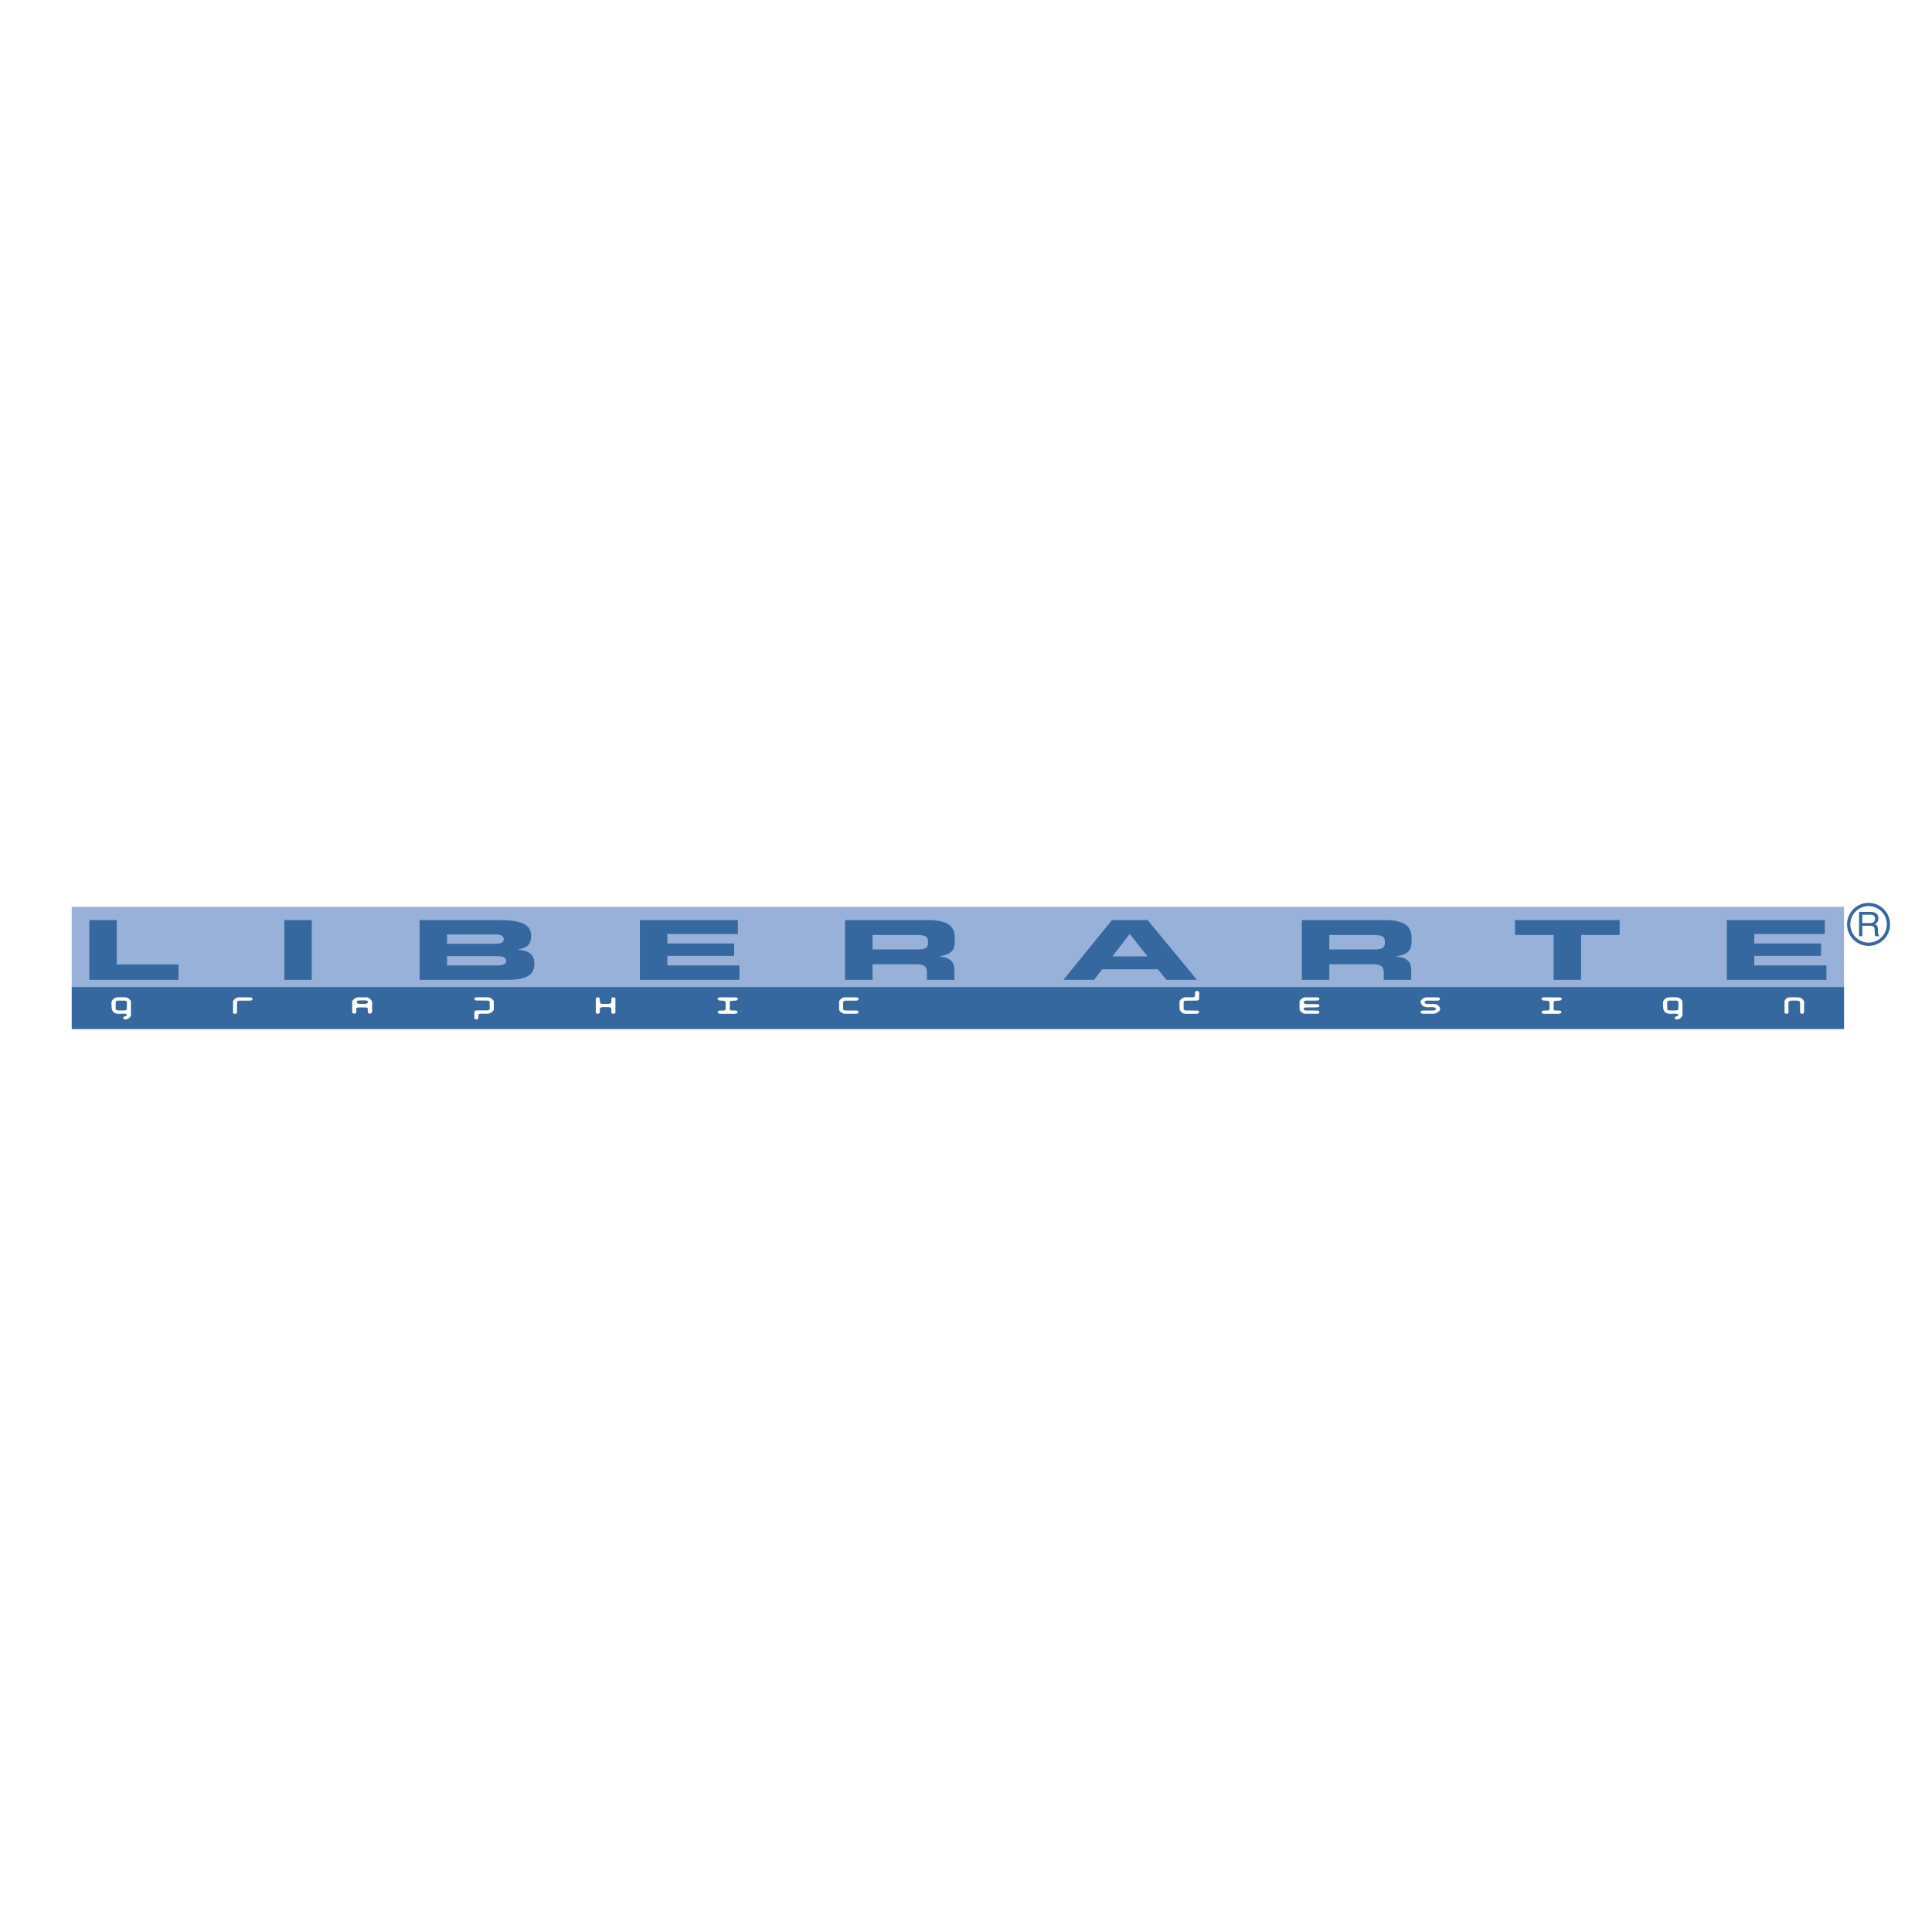 <svg xmlns="http://www.w3.org/2000/svg" width="2500" height="2500" viewBox="0 0 192.756 192.756"><path fill-rule="evenodd" clip-rule="evenodd" fill="#fff" d="M0 0h192.756v192.756H0V0z"/><path fill-rule="evenodd" clip-rule="evenodd" fill="#97b1d9" d="M7.154 90.473h176.825v8.162H7.154v-8.162z"/><path fill-rule="evenodd" clip-rule="evenodd" fill="#35689f" d="M7.154 98.479h176.825v4.197H7.154v-4.197zM8.913 97.754h8.896v-1.531h-6.157v-4.425H8.913v5.956zM28.368 97.754h2.739v-5.956h-2.739v5.956zM41.864 97.754h8.723c1.567 0 2.728-.271 2.728-1.58 0-.896-.445-1.324-1.642-1.423v-.025c.765-.148 1.32-.345 1.32-1.365 0-1.168-1.061-1.563-3.245-1.563h-7.884v5.956zm2.74-2.361h4.911c.592 0 .987.09.987.493 0 .345-.395.436-.987.436h-4.911v-.929zm0-2.164h4.849c.505 0 .802.124.802.469 0 .337-.296.461-.802.461h-4.849v-.93zM63.846 97.754h9.932v-1.432h-7.194v-.954h6.664v-1.234h-6.664v-.954h7.034v-1.382h-9.772v5.956zM87.052 93.279h4.281c.864 0 1.258.099 1.258.625v.198c0 .427-.271.625-1.011.625h-4.528v-1.448zm-2.739 4.475h2.739v-1.547h4.306c.852 0 1.123.205 1.123.83v.717h2.739v-1.012c0-.979-.679-1.218-1.493-1.316v-.017c1.259-.197 1.53-.666 1.53-1.464v-.378c0-1.07-.567-1.769-2.677-1.769h-8.267v5.956zM106.1 97.754h3.061l.803-1.053h5.551l.852 1.053h3.049l-4.912-5.956h-3.564l-4.84 5.956zm6.613-4.574l1.777 2.238h-3.504l1.727-2.238zM132.627 93.279h4.281c.863 0 1.258.099 1.258.625v.198c0 .427-.271.625-1.012.625h-4.527v-1.448zm-2.74 4.475h2.74v-1.547h4.307c.85 0 1.123.205 1.123.83v.717h2.738v-1.012c0-.979-.68-1.218-1.492-1.316v-.017c1.258-.197 1.529-.666 1.529-1.464v-.378c0-1.07-.568-1.769-2.678-1.769h-8.268v5.956h.001zM151.156 93.279h3.85v4.475h2.74v-4.475h3.85v-1.481h-10.44v1.481zM172.287 97.754h9.934v-1.432h-7.194v-.954h6.662v-1.234h-6.662v-.954h7.034v-1.382h-9.774v5.956z"/><path d="M11.768 99.828l.702.006c.123.004.198.094.194.182l-.011.656c0 .154-.36.141-.49.141-.119 0-.54.02-.59-.08l-.029-.066v-.684c0-.025.043-.096.068-.113.013-.007.145-.042.156-.042zm1.296.08c0-.094-.169-.227-.245-.293-.141-.115-.371-.121-.558-.121l-.525.002c-.194-.002-.324.094-.446.199-.155.131-.169.275-.169.445 0 .117.011.234.014.348.019.383.195.656.724.656.125 0 .248-.012.375-.012.101 0 .421.002.421.123 0 .188-.36.102-.36.291 0 .111.087.166.22.166.022 0 .051 0 .072-.004a.705.705 0 0 0 .453-.33c.004-.01.025-.053.025-.064v-1.406h-.001zM24.977 99.508l-1.13-.006-.093.006c-.256.059-.443.236-.504.404v1.102c0 .049.029.096.104.121.04.016.112.012.162.006.083-.02.104-.074.126-.113l.011-1.043.029-.068a.306.306 0 0 1 .194-.084h1.019a.453.453 0 0 0 .249-.062c.05-.047.064-.135.021-.188-.04-.05-.116-.069-.188-.075zM35.979 99.807l.393-.004c.144 0 .342.012.342.166 0 .203-.407.197-.587.197a2.22 2.22 0 0 1-.439-.039c-.058-.031-.094-.117-.094-.17 0-.146.252-.15.385-.15zm1.152.195c0-.188-.327-.5-.568-.5h-.868c-.19 0-.554.273-.554.424v1.07c0 .08.115.133.201.133.177 0 .212-.141.212-.252 0-.08-.025-.246.018-.312.05-.074.752-.053.886-.053.176 0 .241.078.241.205 0 .133-.068.412.191.412.09 0 .238-.076.238-.152l.003-.975zM49.267 99.906c0-.137-.353-.402-.533-.402l-1.134-.008c-.122 0-.27.055-.27.166 0 .082.093.154.198.154l.911.008c.147.002.417-.01.417.16v.676a.627.627 0 0 1-.018.061.326.326 0 0 1-.194.08l-1.105.006c-.086.002-.202.068-.205.141-.003.178-.011.354-.011.529 0 .068.008.143.062.199.054.02.094.033.155.033.176 0 .191-.15.191-.256 0-.068-.011-.195.025-.258.054-.1.832-.045.99-.068.195-.027.522-.256.522-.42v-.801h-.001zM59.847 99.889c0-.119.043-.387-.188-.387-.094 0-.216.049-.216.131v1.375c0 .082.104.133.202.133.169 0 .206-.133.206-.24 0-.062-.007-.125-.007-.188 0-.08.004-.16.104-.199.083-.035.298-.037.393-.037l.331.002c.227 0 .324.061.324.244 0 .064-.011.129-.011.191 0 .119.032.227.212.227.112 0 .162-.039.202-.119v-1.383c0-.068-.09-.135-.176-.135-.195 0-.227.078-.227.215 0 .057.007.113.007.17 0 .238-.159.268-.417.268h-.288c-.297-.001-.451-.001-.451-.268zM73.613 99.662c0-.129-.144-.154-.277-.154l-1.462-.006c-.036 0-.09.012-.126.02-.101.02-.147.08-.147.16 0 .207.529.113.684.189.043.023.112.094.112.137v.68c0 .115-.198.133-.306.133-.154 0-.482-.033-.482.154 0 .078.086.166.194.166h1.512c.112 0 .274-.039.274-.146 0-.18-.23-.182-.4-.182-.108 0-.381.021-.381-.105v-.545c0-.055-.004-.109 0-.16.017-.304.805-.021.805-.341zM85.654 99.664c0-.094-.086-.156-.208-.156l-1.12-.006c-.039 0-.097.008-.133.012-.169.021-.378.209-.446.33-.004.008-.029.053-.029.062v.738c0 .051.014.107.021.162a.84.84 0 0 0 .407.312.468.468 0 0 0 .086.021h1.195c.133 0 .227-.047.227-.162 0-.096-.083-.16-.208-.16h-.871c-.144 0-.454.014-.454-.162v-.672c0-.076.133-.152.223-.152h1.019c.143.001.291-.034.291-.167zM119.643 99.068c0-.109-.068-.199-.219-.199-.176 0-.191.164-.191.266 0 .346-.029.365-.467.365-.166 0-.422-.018-.576.008a.741.741 0 0 0-.477.332c-.004.012-.027.057-.027.066v.729c0 .053.014.111.021.162.125.15.273.344.533.344h1.086c.141 0 .303-.02.303-.158 0-.098-.094-.162-.215-.164l-1.109-.006-.084-.021c-.053-.014-.121-.074-.125-.121l-.008-.65c-.004-.066.072-.182.172-.182l1.143-.014c.008 0 .104-.018.115-.021.055-.012.111-.07.111-.113.004-.209.014-.416.014-.623zM131.635 99.664c0-.094-.098-.16-.217-.16l-1.156-.002a.92.92 0 0 0-.104.006c-.18.018-.402.213-.475.338-.004.008-.029.057-.029.066v.693c0 .061.014.129.021.191.094.119.303.344.504.344h1.246c.125 0 .211-.047.211-.156 0-.096-.094-.162-.211-.164l-1.135-.008c-.115 0-.223-.074-.223-.168 0-.092.107-.133.223-.133l1.051-.01c.133 0 .299-.031.299-.158 0-.092-.1-.162-.215-.162h-1.135c-.094 0-.223-.109-.223-.188 0-.088.119-.162.223-.162l1.043-.006c.136.001.302-.03.302-.161zM143.662 99.662c0-.086-.086-.154-.197-.154-.379-.004-.758-.006-1.135-.006-.256 0-.594.248-.594.451 0 .141.09.268.193.375.084.086.311.162.516.162.209 0 .816-.078.816.17 0 .084-.096.152-.201.152l-1.008.006c-.145.002-.316.014-.316.16 0 .123.123.162.256.162H143c.303 0 .68-.221.68-.475 0-.154-.119-.301-.266-.396-.145-.094-.34-.105-.516-.105-.193 0-.762.07-.762-.168 0-.09.1-.164.215-.164h1.029c.145 0 .282-.037.282-.17zM155.814 99.662c0-.129-.145-.154-.277-.154l-1.461-.006a.672.672 0 0 0-.127.02c-.102.02-.148.08-.148.16 0 .207.529.113.686.189.043.023.111.094.111.137v.68c0 .115-.199.133-.307.133-.154 0-.482-.033-.482.154 0 .078.086.166.195.166h1.512c.111 0 .273-.039.273-.146 0-.18-.23-.182-.4-.182-.107 0-.381.021-.381-.105v-.545c0-.055-.004-.109 0-.16.017-.304.806-.021.806-.341zM166.562 99.828l.703.006c.121.004.197.094.193.182l-.012.656c0 .154-.359.141-.488.141-.119 0-.541.02-.59-.08-.004-.006-.029-.066-.029-.066v-.684c0-.025.043-.096.068-.113.011-.007.144-.042.155-.042zm1.297.08c0-.094-.17-.227-.246-.293-.141-.115-.371-.121-.557-.121l-.525.002c-.195-.002-.324.094-.447.199-.154.131-.17.275-.17.445 0 .117.012.234.016.348.018.383.193.656.723.656.127 0 .248-.012.375-.012.1 0 .42.002.42.123 0 .188-.359.102-.359.291 0 .111.086.166.221.166.021 0 .049 0 .07-.004a.712.712 0 0 0 .455-.33c.004-.01.025-.053.025-.064v-1.406h-.001zM180.014 100.02c0-.182-.217-.412-.426-.484-.107-.035-.521-.039-.648-.039-.158 0-.363.018-.521.018-.176.057-.375.25-.375.406v1.088c0 .07.102.133.188.133.123 0 .162-.031.205-.119v-.027c0-.166-.025-.98.029-1.068.061-.092.285-.1.396-.1.15 0 .723-.035.727.146l.012 1.035c0 .074.094.133.184.133.119 0 .166-.037.205-.119l.01-.906c-.002-.035.014-.066.014-.097z" fill-rule="evenodd" clip-rule="evenodd" fill="#fff"/><path d="M184.283 92.223c0-.591.24-1.127.629-1.515.389-.388.924-.628 1.516-.628s1.127.24 1.516.628v.001c.387.388.627.923.627 1.515a2.138 2.138 0 0 1-2.143 2.143 2.142 2.142 0 0 1-2.145-2.144zm.856-1.287c-.328.329-.531.784-.531 1.287s.203.958.531 1.287h.002c.328.33.785.533 1.287.533s.959-.204 1.287-.533c.33-.329.533-.784.533-1.287s-.203-.958-.533-1.288c-.328-.329-.785-.533-1.287-.533s-.959.204-1.287.534h-.002z" fill="#35689f"/><path d="M186.566 92.091a.64.64 0 0 0 .365-.092c.092-.062.137-.173.137-.334 0-.173-.062-.291-.189-.354a.626.626 0 0 0-.27-.049h-.803v.83h.76v-.001zm-1.089-1.113h1.125c.186 0 .338.027.459.081.227.104.342.295.342.574a.631.631 0 0 1-.092.356.649.649 0 0 1-.25.224.494.494 0 0 1 .213.152c.049.063.074.165.08.307l.012.325c.004.092.012.162.023.207.02.077.055.127.105.149v.055h-.404a.287.287 0 0 1-.025-.081 1.634 1.634 0 0 1-.016-.192l-.021-.405c-.006-.159-.066-.266-.176-.319a.728.728 0 0 0-.297-.045h-.748v1.042h-.33v-2.43z" fill-rule="evenodd" clip-rule="evenodd" fill="#35689f"/></svg>